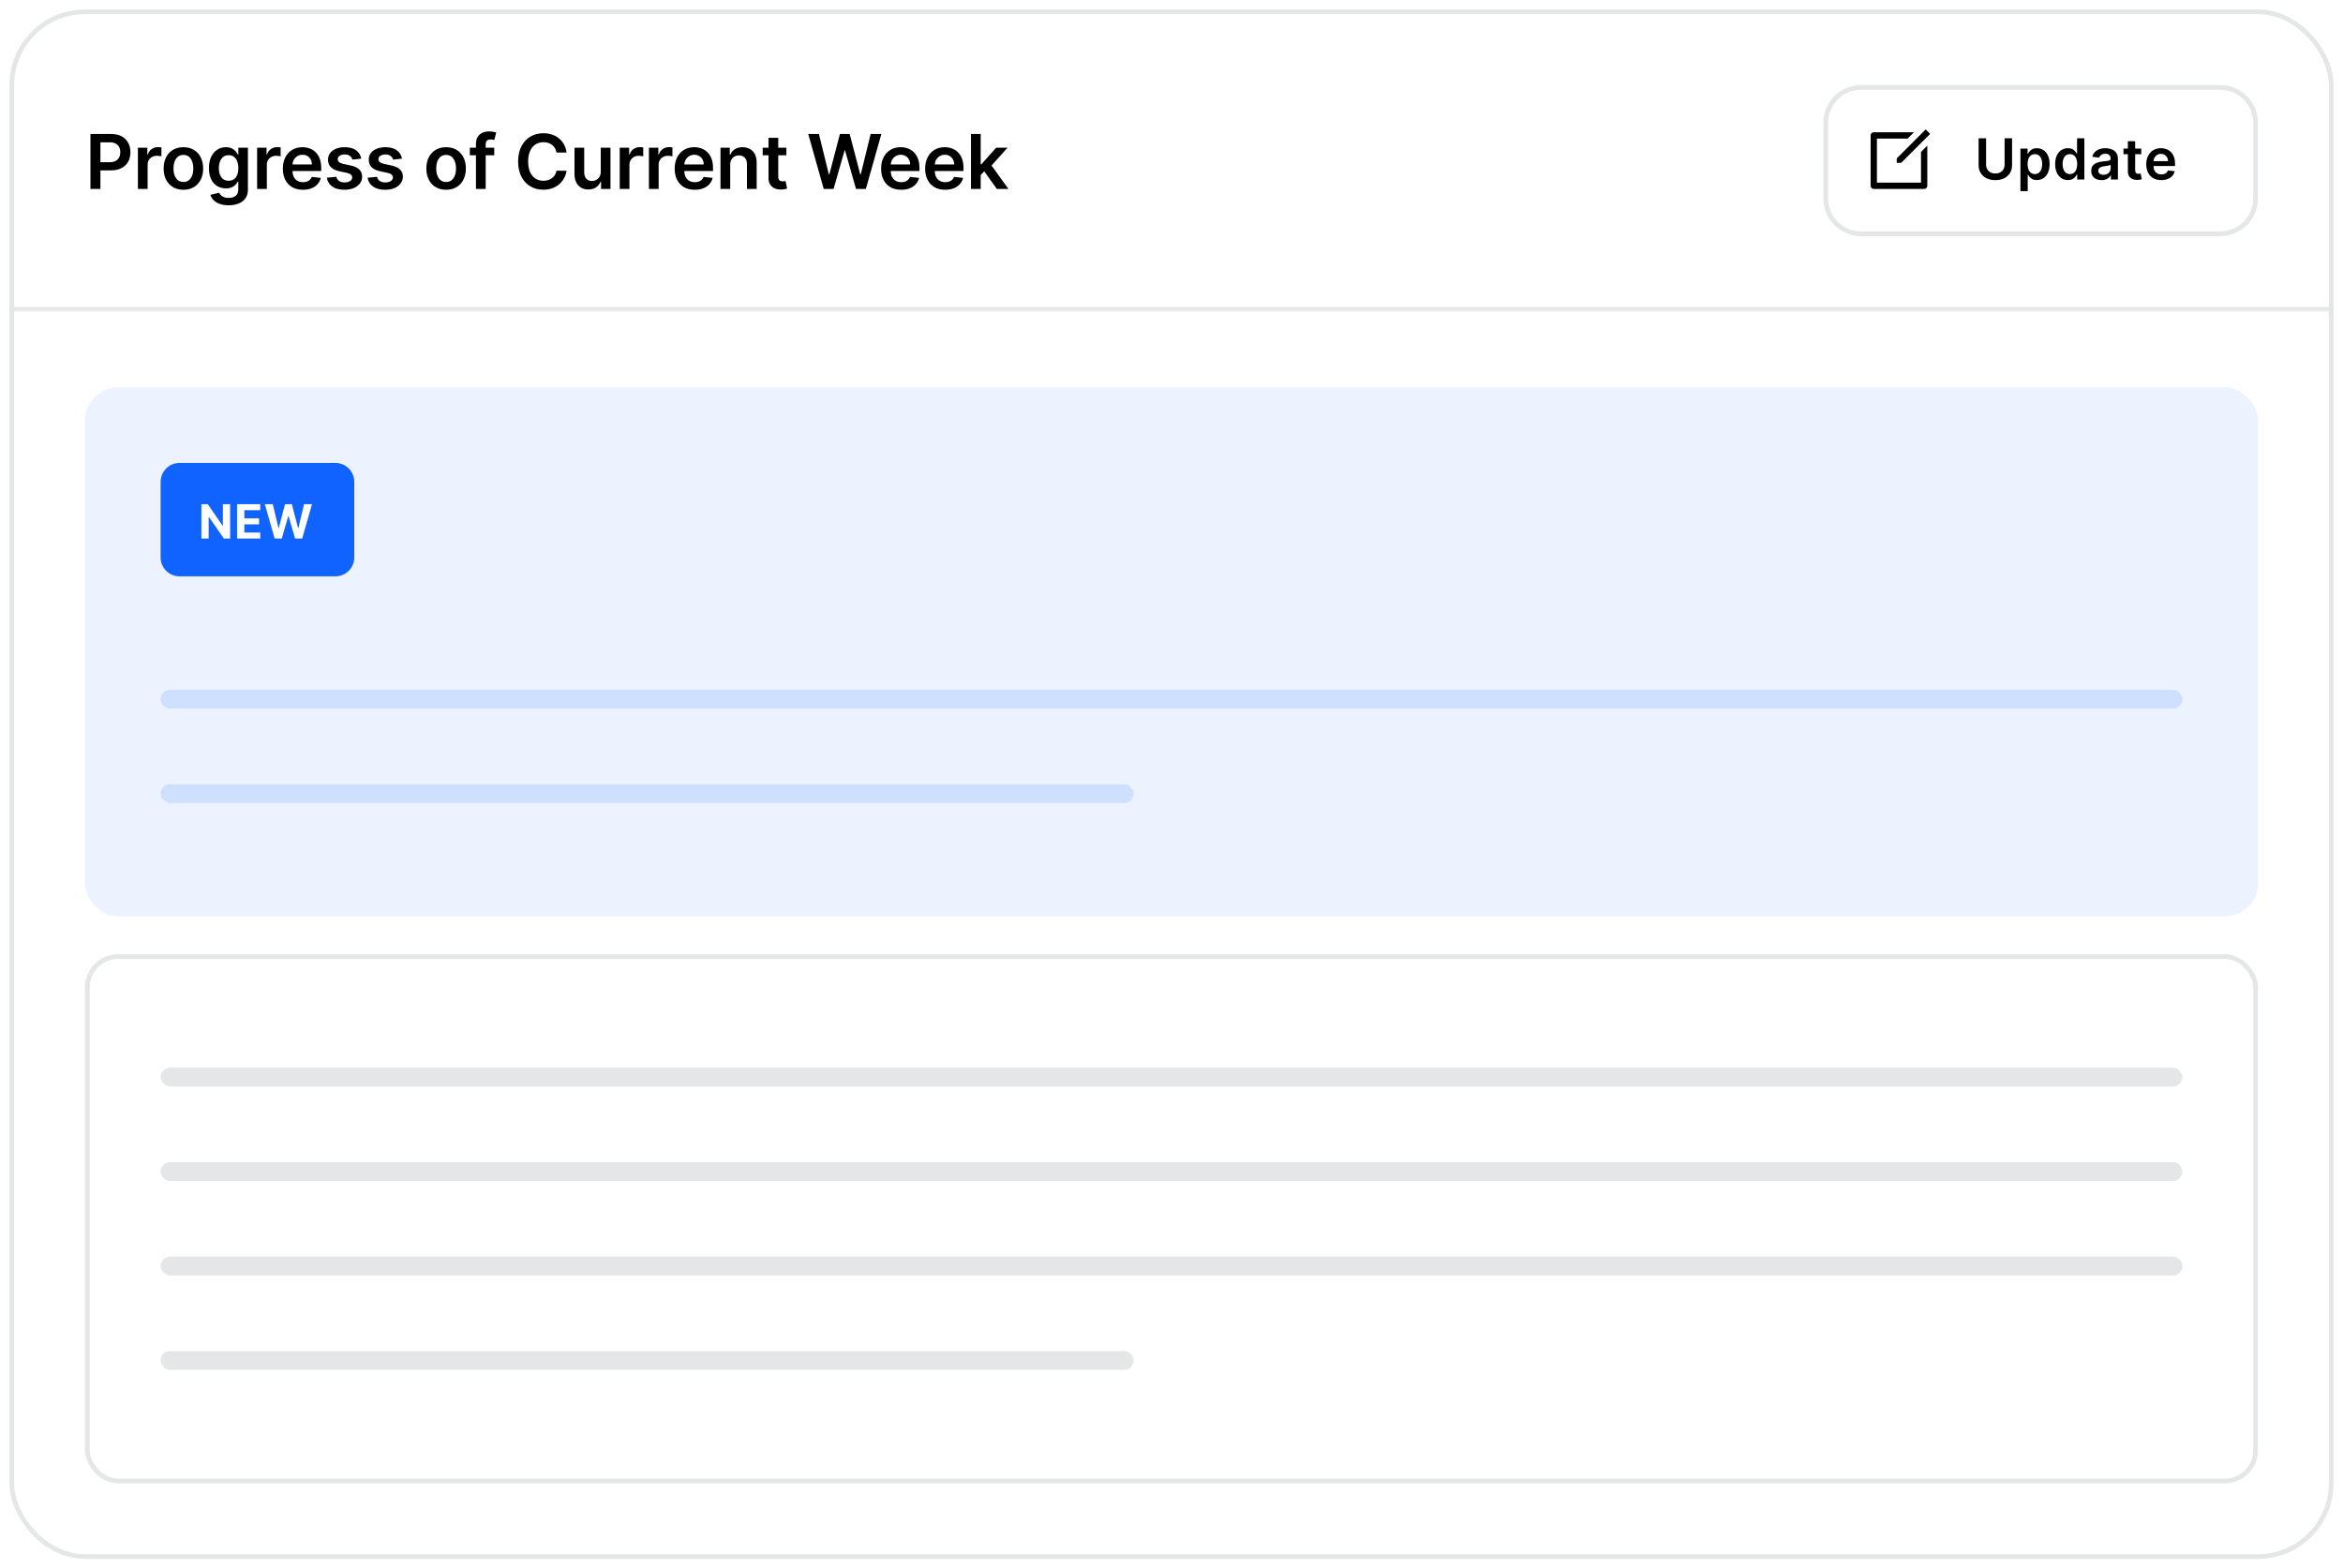 <svg width="496" height="332" viewBox="0 0 496 332" fill="none" xmlns="http://www.w3.org/2000/svg">
<g filter="url(#filter0_d_792_52278)">
<g clip-path="url(#clip0_792_52278)">
<rect x="2" y="1" width="492" height="328" rx="16" fill="white"/>
<mask id="path-3-inside-1_792_52278" fill="white">
<path d="M2 1H494V65H2V1Z"/>
</mask>
<path d="M2 1H494V65H2V1Z" fill="white"/>
<path d="M494 65V64H2V65V66H494V65Z" fill="#E5E6E7" mask="url(#path-3-inside-1_792_52278)"/>
<path d="M19.148 39V27.364H23.511C24.405 27.364 25.155 27.53 25.761 27.864C26.371 28.197 26.831 28.655 27.142 29.239C27.456 29.818 27.614 30.477 27.614 31.216C27.614 31.962 27.456 32.625 27.142 33.205C26.828 33.784 26.364 34.24 25.75 34.574C25.136 34.903 24.381 35.068 23.483 35.068H20.591V33.335H23.199C23.722 33.335 24.15 33.244 24.483 33.062C24.816 32.881 25.062 32.631 25.222 32.312C25.384 31.994 25.466 31.629 25.466 31.216C25.466 30.803 25.384 30.439 25.222 30.125C25.062 29.811 24.814 29.566 24.477 29.392C24.144 29.214 23.714 29.125 23.188 29.125H21.256V39H19.148ZM29.194 39V30.273H31.188V31.727H31.279C31.438 31.224 31.711 30.835 32.097 30.562C32.487 30.286 32.932 30.148 33.432 30.148C33.546 30.148 33.673 30.153 33.813 30.165C33.957 30.172 34.076 30.186 34.171 30.204V32.097C34.084 32.066 33.946 32.04 33.756 32.017C33.571 31.991 33.391 31.977 33.216 31.977C32.841 31.977 32.504 32.059 32.205 32.222C31.91 32.381 31.677 32.602 31.506 32.886C31.336 33.17 31.25 33.498 31.25 33.869V39H29.194ZM38.825 39.17C37.973 39.17 37.234 38.983 36.609 38.608C35.984 38.233 35.499 37.708 35.154 37.034C34.813 36.36 34.643 35.572 34.643 34.67C34.643 33.769 34.813 32.979 35.154 32.301C35.499 31.623 35.984 31.097 36.609 30.722C37.234 30.347 37.973 30.159 38.825 30.159C39.677 30.159 40.416 30.347 41.041 30.722C41.666 31.097 42.149 31.623 42.49 32.301C42.834 32.979 43.007 33.769 43.007 34.67C43.007 35.572 42.834 36.36 42.49 37.034C42.149 37.708 41.666 38.233 41.041 38.608C40.416 38.983 39.677 39.17 38.825 39.17ZM38.836 37.523C39.298 37.523 39.685 37.396 39.995 37.142C40.306 36.885 40.537 36.54 40.688 36.108C40.844 35.676 40.922 35.195 40.922 34.665C40.922 34.131 40.844 33.648 40.688 33.216C40.537 32.78 40.306 32.434 39.995 32.176C39.685 31.919 39.298 31.79 38.836 31.79C38.363 31.79 37.969 31.919 37.654 32.176C37.344 32.434 37.111 32.78 36.956 33.216C36.804 33.648 36.728 34.131 36.728 34.665C36.728 35.195 36.804 35.676 36.956 36.108C37.111 36.54 37.344 36.885 37.654 37.142C37.969 37.396 38.363 37.523 38.836 37.523ZM48.388 42.455C47.649 42.455 47.015 42.354 46.484 42.153C45.954 41.956 45.528 41.691 45.206 41.358C44.884 41.025 44.661 40.655 44.536 40.25L46.388 39.801C46.471 39.972 46.592 40.14 46.752 40.307C46.911 40.477 47.125 40.617 47.394 40.727C47.666 40.841 48.009 40.898 48.422 40.898C49.005 40.898 49.488 40.756 49.871 40.472C50.253 40.191 50.445 39.729 50.445 39.085V37.432H50.342C50.236 37.644 50.081 37.862 49.877 38.085C49.676 38.309 49.409 38.496 49.075 38.648C48.746 38.799 48.331 38.875 47.831 38.875C47.161 38.875 46.553 38.718 46.007 38.403C45.465 38.085 45.034 37.612 44.712 36.983C44.394 36.35 44.234 35.559 44.234 34.608C44.234 33.65 44.394 32.841 44.712 32.182C45.034 31.519 45.467 31.017 46.013 30.676C46.558 30.331 47.166 30.159 47.837 30.159C48.348 30.159 48.769 30.246 49.098 30.421C49.431 30.591 49.697 30.797 49.894 31.04C50.09 31.278 50.24 31.504 50.342 31.716H50.456V30.273H52.484V39.142C52.484 39.888 52.306 40.506 51.95 40.994C51.594 41.483 51.108 41.849 50.49 42.091C49.873 42.333 49.172 42.455 48.388 42.455ZM48.405 37.261C48.84 37.261 49.212 37.155 49.519 36.943C49.825 36.731 50.058 36.426 50.217 36.028C50.377 35.631 50.456 35.153 50.456 34.597C50.456 34.047 50.377 33.566 50.217 33.153C50.062 32.74 49.831 32.42 49.524 32.193C49.221 31.962 48.848 31.847 48.405 31.847C47.947 31.847 47.564 31.966 47.257 32.205C46.95 32.443 46.719 32.771 46.564 33.188C46.409 33.6 46.331 34.07 46.331 34.597C46.331 35.131 46.409 35.599 46.564 36C46.723 36.398 46.956 36.708 47.263 36.932C47.574 37.151 47.954 37.261 48.405 37.261ZM54.432 39V30.273H56.427V31.727H56.518C56.677 31.224 56.95 30.835 57.336 30.562C57.726 30.286 58.171 30.148 58.671 30.148C58.785 30.148 58.912 30.153 59.052 30.165C59.196 30.172 59.315 30.186 59.41 30.204V32.097C59.323 32.066 59.184 32.04 58.995 32.017C58.809 31.991 58.629 31.977 58.455 31.977C58.08 31.977 57.743 32.059 57.444 32.222C57.148 32.381 56.915 32.602 56.745 32.886C56.575 33.17 56.489 33.498 56.489 33.869V39H54.432ZM64.121 39.17C63.245 39.17 62.49 38.989 61.853 38.625C61.221 38.258 60.734 37.739 60.393 37.068C60.052 36.394 59.882 35.6 59.882 34.688C59.882 33.79 60.052 33.002 60.393 32.324C60.738 31.642 61.219 31.112 61.836 30.733C62.454 30.35 63.179 30.159 64.013 30.159C64.55 30.159 65.058 30.246 65.535 30.421C66.016 30.591 66.441 30.856 66.808 31.216C67.179 31.576 67.471 32.034 67.683 32.591C67.895 33.144 68.001 33.803 68.001 34.568V35.199H60.848V33.812H66.029C66.026 33.419 65.941 33.068 65.774 32.761C65.607 32.451 65.374 32.206 65.075 32.028C64.779 31.85 64.435 31.761 64.041 31.761C63.62 31.761 63.251 31.864 62.933 32.068C62.615 32.269 62.367 32.534 62.189 32.864C62.014 33.189 61.925 33.547 61.922 33.938V35.148C61.922 35.655 62.014 36.091 62.2 36.455C62.386 36.814 62.645 37.091 62.978 37.284C63.312 37.474 63.702 37.568 64.149 37.568C64.448 37.568 64.719 37.526 64.961 37.443C65.204 37.356 65.414 37.229 65.592 37.062C65.77 36.896 65.904 36.689 65.996 36.443L67.916 36.659C67.795 37.167 67.564 37.61 67.223 37.989C66.886 38.364 66.454 38.655 65.927 38.864C65.401 39.068 64.799 39.17 64.121 39.17ZM76.479 32.58L74.604 32.784C74.551 32.595 74.458 32.417 74.326 32.25C74.197 32.083 74.022 31.949 73.803 31.847C73.583 31.744 73.314 31.693 72.996 31.693C72.568 31.693 72.208 31.786 71.916 31.972C71.629 32.157 71.487 32.398 71.49 32.693C71.487 32.947 71.579 33.153 71.769 33.312C71.962 33.472 72.28 33.602 72.723 33.705L74.212 34.023C75.038 34.201 75.651 34.483 76.053 34.869C76.458 35.256 76.663 35.761 76.666 36.386C76.663 36.936 76.502 37.42 76.183 37.841C75.869 38.258 75.432 38.583 74.871 38.818C74.31 39.053 73.666 39.17 72.939 39.17C71.871 39.17 71.011 38.947 70.36 38.5C69.708 38.049 69.32 37.422 69.195 36.619L71.201 36.426C71.291 36.82 71.485 37.117 71.78 37.318C72.076 37.519 72.46 37.619 72.933 37.619C73.422 37.619 73.814 37.519 74.11 37.318C74.409 37.117 74.558 36.869 74.558 36.574C74.558 36.324 74.462 36.117 74.269 35.955C74.079 35.792 73.784 35.667 73.382 35.58L71.894 35.267C71.057 35.093 70.437 34.799 70.036 34.386C69.634 33.97 69.435 33.443 69.439 32.807C69.435 32.269 69.581 31.803 69.877 31.409C70.176 31.011 70.591 30.704 71.121 30.489C71.655 30.269 72.271 30.159 72.968 30.159C73.99 30.159 74.795 30.377 75.382 30.812C75.973 31.248 76.339 31.837 76.479 32.58ZM85.1 32.58L83.225 32.784C83.172 32.595 83.079 32.417 82.947 32.25C82.818 32.083 82.644 31.949 82.424 31.847C82.204 31.744 81.935 31.693 81.617 31.693C81.189 31.693 80.829 31.786 80.538 31.972C80.25 32.157 80.108 32.398 80.112 32.693C80.108 32.947 80.201 33.153 80.39 33.312C80.583 33.472 80.901 33.602 81.344 33.705L82.833 34.023C83.659 34.201 84.272 34.483 84.674 34.869C85.079 35.256 85.284 35.761 85.288 36.386C85.284 36.936 85.123 37.42 84.805 37.841C84.49 38.258 84.053 38.583 83.492 38.818C82.932 39.053 82.288 39.17 81.56 39.17C80.492 39.17 79.632 38.947 78.981 38.5C78.329 38.049 77.941 37.422 77.816 36.619L79.822 36.426C79.913 36.82 80.106 37.117 80.401 37.318C80.697 37.519 81.081 37.619 81.555 37.619C82.043 37.619 82.435 37.519 82.731 37.318C83.03 37.117 83.18 36.869 83.18 36.574C83.18 36.324 83.083 36.117 82.89 35.955C82.701 35.792 82.405 35.667 82.004 35.58L80.515 35.267C79.678 35.093 79.058 34.799 78.657 34.386C78.255 33.97 78.057 33.443 78.06 32.807C78.057 32.269 78.202 31.803 78.498 31.409C78.797 31.011 79.212 30.704 79.742 30.489C80.276 30.269 80.892 30.159 81.589 30.159C82.612 30.159 83.416 30.377 84.004 30.812C84.594 31.248 84.96 31.837 85.1 32.58ZM94.439 39.17C93.587 39.17 92.848 38.983 92.223 38.608C91.598 38.233 91.114 37.708 90.769 37.034C90.428 36.36 90.257 35.572 90.257 34.67C90.257 33.769 90.428 32.979 90.769 32.301C91.114 31.623 91.598 31.097 92.223 30.722C92.848 30.347 93.587 30.159 94.439 30.159C95.291 30.159 96.03 30.347 96.655 30.722C97.28 31.097 97.763 31.623 98.104 32.301C98.449 32.979 98.621 33.769 98.621 34.67C98.621 35.572 98.449 36.36 98.104 37.034C97.763 37.708 97.28 38.233 96.655 38.608C96.03 38.983 95.291 39.17 94.439 39.17ZM94.451 37.523C94.913 37.523 95.299 37.396 95.61 37.142C95.92 36.885 96.151 36.54 96.303 36.108C96.458 35.676 96.536 35.195 96.536 34.665C96.536 34.131 96.458 33.648 96.303 33.216C96.151 32.78 95.92 32.434 95.61 32.176C95.299 31.919 94.913 31.79 94.451 31.79C93.977 31.79 93.583 31.919 93.269 32.176C92.958 32.434 92.725 32.78 92.57 33.216C92.418 33.648 92.343 34.131 92.343 34.665C92.343 35.195 92.418 35.676 92.57 36.108C92.725 36.54 92.958 36.885 93.269 37.142C93.583 37.396 93.977 37.523 94.451 37.523ZM104.627 30.273V31.864H99.468V30.273H104.627ZM100.758 39V29.449C100.758 28.862 100.879 28.373 101.122 27.983C101.368 27.593 101.697 27.301 102.11 27.108C102.523 26.915 102.981 26.818 103.485 26.818C103.841 26.818 104.158 26.847 104.434 26.903C104.711 26.96 104.915 27.011 105.048 27.057L104.639 28.648C104.552 28.621 104.442 28.595 104.309 28.568C104.177 28.538 104.029 28.523 103.866 28.523C103.483 28.523 103.213 28.616 103.053 28.801C102.898 28.983 102.82 29.244 102.82 29.585V39H100.758ZM119.938 31.29H117.813C117.752 30.941 117.641 30.633 117.478 30.364C117.315 30.091 117.112 29.86 116.87 29.671C116.627 29.481 116.351 29.339 116.04 29.244C115.733 29.146 115.402 29.097 115.046 29.097C114.413 29.097 113.853 29.256 113.364 29.574C112.875 29.888 112.493 30.35 112.216 30.96C111.94 31.566 111.802 32.307 111.802 33.182C111.802 34.072 111.94 34.822 112.216 35.432C112.497 36.038 112.879 36.496 113.364 36.807C113.853 37.114 114.411 37.267 115.04 37.267C115.389 37.267 115.714 37.222 116.018 37.131C116.324 37.036 116.599 36.898 116.841 36.716C117.088 36.534 117.294 36.311 117.461 36.045C117.631 35.78 117.749 35.477 117.813 35.136L119.938 35.148C119.858 35.701 119.686 36.22 119.421 36.705C119.16 37.189 118.817 37.617 118.393 37.989C117.968 38.356 117.472 38.644 116.904 38.852C116.336 39.057 115.705 39.159 115.012 39.159C113.989 39.159 113.076 38.922 112.273 38.449C111.47 37.975 110.838 37.292 110.375 36.398C109.913 35.504 109.682 34.432 109.682 33.182C109.682 31.928 109.915 30.856 110.381 29.966C110.847 29.072 111.482 28.388 112.285 27.915C113.088 27.441 113.997 27.204 115.012 27.204C115.66 27.204 116.262 27.296 116.819 27.477C117.375 27.659 117.872 27.926 118.307 28.278C118.743 28.627 119.101 29.055 119.381 29.562C119.665 30.066 119.851 30.642 119.938 31.29ZM127.18 35.33V30.273H129.237V39H127.242V37.449H127.152C126.955 37.938 126.631 38.337 126.18 38.648C125.733 38.958 125.182 39.114 124.527 39.114C123.955 39.114 123.449 38.987 123.009 38.733C122.574 38.475 122.233 38.102 121.987 37.614C121.741 37.121 121.617 36.526 121.617 35.83V30.273H123.674V35.511C123.674 36.064 123.826 36.504 124.129 36.83C124.432 37.155 124.83 37.318 125.322 37.318C125.625 37.318 125.919 37.244 126.203 37.097C126.487 36.949 126.72 36.729 126.902 36.438C127.087 36.142 127.18 35.773 127.18 35.33ZM131.192 39V30.273H133.186V31.727H133.277C133.436 31.224 133.709 30.835 134.095 30.562C134.485 30.286 134.93 30.148 135.43 30.148C135.544 30.148 135.671 30.153 135.811 30.165C135.955 30.172 136.074 30.186 136.169 30.204V32.097C136.082 32.066 135.944 32.04 135.754 32.017C135.569 31.991 135.389 31.977 135.215 31.977C134.84 31.977 134.502 32.059 134.203 32.222C133.908 32.381 133.675 32.602 133.504 32.886C133.334 33.17 133.249 33.498 133.249 33.869V39H131.192ZM137.376 39V30.273H139.37V31.727H139.461C139.62 31.224 139.893 30.835 140.279 30.562C140.669 30.286 141.114 30.148 141.614 30.148C141.728 30.148 141.855 30.153 141.995 30.165C142.139 30.172 142.258 30.186 142.353 30.204V32.097C142.266 32.066 142.127 32.04 141.938 32.017C141.752 31.991 141.573 31.977 141.398 31.977C141.023 31.977 140.686 32.059 140.387 32.222C140.091 32.381 139.859 32.602 139.688 32.886C139.518 33.17 139.432 33.498 139.432 33.869V39H137.376ZM147.064 39.17C146.189 39.17 145.433 38.989 144.797 38.625C144.164 38.258 143.677 37.739 143.336 37.068C142.995 36.394 142.825 35.6 142.825 34.688C142.825 33.79 142.995 33.002 143.336 32.324C143.681 31.642 144.162 31.112 144.779 30.733C145.397 30.35 146.122 30.159 146.956 30.159C147.494 30.159 148.001 30.246 148.478 30.421C148.959 30.591 149.384 30.856 149.751 31.216C150.122 31.576 150.414 32.034 150.626 32.591C150.838 33.144 150.944 33.803 150.944 34.568V35.199H143.791V33.812H148.973C148.969 33.419 148.884 33.068 148.717 32.761C148.55 32.451 148.317 32.206 148.018 32.028C147.723 31.85 147.378 31.761 146.984 31.761C146.564 31.761 146.194 31.864 145.876 32.068C145.558 32.269 145.31 32.534 145.132 32.864C144.958 33.189 144.869 33.547 144.865 33.938V35.148C144.865 35.655 144.958 36.091 145.143 36.455C145.329 36.814 145.588 37.091 145.922 37.284C146.255 37.474 146.645 37.568 147.092 37.568C147.391 37.568 147.662 37.526 147.904 37.443C148.147 37.356 148.357 37.229 148.535 37.062C148.713 36.896 148.848 36.689 148.939 36.443L150.859 36.659C150.738 37.167 150.507 37.61 150.166 37.989C149.829 38.364 149.397 38.655 148.87 38.864C148.344 39.068 147.742 39.17 147.064 39.17ZM154.581 33.886V39H152.524V30.273H154.49V31.756H154.592C154.793 31.267 155.113 30.879 155.553 30.591C155.996 30.303 156.543 30.159 157.195 30.159C157.797 30.159 158.322 30.288 158.769 30.546C159.219 30.803 159.568 31.176 159.814 31.665C160.064 32.153 160.187 32.746 160.183 33.443V39H158.127V33.761C158.127 33.178 157.975 32.722 157.672 32.392C157.373 32.062 156.958 31.898 156.428 31.898C156.068 31.898 155.748 31.977 155.467 32.136C155.191 32.292 154.973 32.517 154.814 32.812C154.659 33.108 154.581 33.466 154.581 33.886ZM166.472 30.273V31.864H161.455V30.273H166.472ZM162.694 28.182H164.751V36.375C164.751 36.651 164.792 36.864 164.876 37.011C164.963 37.155 165.076 37.254 165.217 37.307C165.357 37.36 165.512 37.386 165.682 37.386C165.811 37.386 165.929 37.377 166.035 37.358C166.145 37.339 166.228 37.322 166.285 37.307L166.631 38.915C166.522 38.953 166.364 38.994 166.16 39.04C165.959 39.085 165.713 39.112 165.421 39.119C164.906 39.135 164.442 39.057 164.029 38.886C163.616 38.712 163.289 38.443 163.046 38.08C162.807 37.716 162.69 37.261 162.694 36.716V28.182ZM174.381 39L171.097 27.364H173.364L175.461 35.915H175.568L177.807 27.364H179.87L182.114 35.92H182.216L184.313 27.364H186.58L183.296 39H181.216L178.887 30.835H178.796L176.461 39H174.381ZM190.764 39.17C189.889 39.17 189.133 38.989 188.497 38.625C187.864 38.258 187.377 37.739 187.036 37.068C186.695 36.394 186.525 35.6 186.525 34.688C186.525 33.79 186.695 33.002 187.036 32.324C187.381 31.642 187.862 31.112 188.479 30.733C189.097 30.35 189.822 30.159 190.656 30.159C191.194 30.159 191.701 30.246 192.178 30.421C192.659 30.591 193.084 30.856 193.451 31.216C193.822 31.576 194.114 32.034 194.326 32.591C194.538 33.144 194.644 33.803 194.644 34.568V35.199H187.491V33.812H192.673C192.669 33.419 192.584 33.068 192.417 32.761C192.25 32.451 192.017 32.206 191.718 32.028C191.423 31.85 191.078 31.761 190.684 31.761C190.264 31.761 189.894 31.864 189.576 32.068C189.258 32.269 189.01 32.534 188.832 32.864C188.658 33.189 188.569 33.547 188.565 33.938V35.148C188.565 35.655 188.658 36.091 188.843 36.455C189.029 36.814 189.288 37.091 189.622 37.284C189.955 37.474 190.345 37.568 190.792 37.568C191.091 37.568 191.362 37.526 191.604 37.443C191.847 37.356 192.057 37.229 192.235 37.062C192.413 36.896 192.548 36.689 192.639 36.443L194.559 36.659C194.438 37.167 194.207 37.61 193.866 37.989C193.529 38.364 193.097 38.655 192.57 38.864C192.044 39.068 191.442 39.17 190.764 39.17ZM200.088 39.17C199.213 39.17 198.457 38.989 197.821 38.625C197.188 38.258 196.702 37.739 196.361 37.068C196.02 36.394 195.849 35.6 195.849 34.688C195.849 33.79 196.02 33.002 196.361 32.324C196.705 31.642 197.186 31.112 197.804 30.733C198.421 30.35 199.147 30.159 199.98 30.159C200.518 30.159 201.025 30.246 201.503 30.421C201.984 30.591 202.408 30.856 202.775 31.216C203.147 31.576 203.438 32.034 203.65 32.591C203.863 33.144 203.969 33.803 203.969 34.568V35.199H196.815V33.812H201.997C201.993 33.419 201.908 33.068 201.741 32.761C201.575 32.451 201.342 32.206 201.042 32.028C200.747 31.85 200.402 31.761 200.008 31.761C199.588 31.761 199.219 31.864 198.9 32.068C198.582 32.269 198.334 32.534 198.156 32.864C197.982 33.189 197.893 33.547 197.889 33.938V35.148C197.889 35.655 197.982 36.091 198.167 36.455C198.353 36.814 198.613 37.091 198.946 37.284C199.279 37.474 199.669 37.568 200.116 37.568C200.416 37.568 200.686 37.526 200.929 37.443C201.171 37.356 201.382 37.229 201.56 37.062C201.738 36.896 201.872 36.689 201.963 36.443L203.883 36.659C203.762 37.167 203.531 37.61 203.19 37.989C202.853 38.364 202.421 38.655 201.895 38.864C201.368 39.068 200.766 39.17 200.088 39.17ZM207.424 36.261L207.418 33.778H207.748L210.884 30.273H213.287L209.429 34.568H209.003L207.424 36.261ZM205.549 39V27.364H207.606V39H205.549ZM211.026 39L208.185 35.028L209.571 33.58L213.486 39H211.026Z" fill="black"/>
<path d="M394 17.5H470C474.142 17.5 477.5 20.858 477.5 25V41C477.5 45.142 474.142 48.5 470 48.5H394C389.858 48.5 386.5 45.142 386.5 41V25C386.5 20.858 389.858 17.5 394 17.5Z" fill="white"/>
<path d="M394 17.5H470C474.142 17.5 477.5 20.858 477.5 25V41C477.5 45.142 474.142 48.5 470 48.5H394C389.858 48.5 386.5 45.142 386.5 41V25C386.5 20.858 389.858 17.5 394 17.5Z" stroke="#E5E6E7"/>
<path d="M405.172 26.998L403.838 28.331H397.333V37.664H406.667V31.16L408 29.826V38.331C408 38.699 407.702 38.998 407.333 38.998H396.667C396.298 38.998 396 38.699 396 38.331V27.664C396 27.296 396.298 26.998 396.667 26.998H405.172ZM407.657 26.398L408.6 27.341L402.471 33.469L401.53 33.471L401.529 32.526L407.657 26.398Z" fill="black"/>
<path d="M424.362 28.273H425.943V33.974C425.943 34.599 425.795 35.149 425.5 35.624C425.207 36.098 424.795 36.469 424.264 36.736C423.733 37 423.112 37.132 422.402 37.132C421.689 37.132 421.067 37 420.536 36.736C420.004 36.469 419.592 36.098 419.3 35.624C419.007 35.149 418.861 34.599 418.861 33.974V28.273H420.442V33.842C420.442 34.206 420.521 34.53 420.68 34.814C420.842 35.098 421.07 35.321 421.362 35.483C421.655 35.642 422.001 35.722 422.402 35.722C422.803 35.722 423.149 35.642 423.442 35.483C423.737 35.321 423.964 35.098 424.124 34.814C424.283 34.53 424.362 34.206 424.362 33.842V28.273ZM427.713 39.455V30.454H429.23V31.537H429.32C429.399 31.378 429.512 31.209 429.657 31.03C429.801 30.848 429.997 30.693 430.245 30.565C430.492 30.435 430.807 30.369 431.191 30.369C431.696 30.369 432.152 30.499 432.559 30.757C432.968 31.013 433.292 31.392 433.53 31.895C433.772 32.395 433.892 33.008 433.892 33.736C433.892 34.455 433.774 35.065 433.539 35.568C433.303 36.071 432.982 36.455 432.576 36.719C432.169 36.983 431.709 37.115 431.195 37.115C430.82 37.115 430.509 37.053 430.262 36.928C430.015 36.803 429.816 36.652 429.665 36.476C429.517 36.297 429.402 36.128 429.32 35.969H429.256V39.455H427.713ZM429.226 33.727C429.226 34.151 429.286 34.521 429.405 34.84C429.527 35.158 429.702 35.406 429.929 35.585C430.159 35.761 430.438 35.849 430.765 35.849C431.105 35.849 431.391 35.758 431.621 35.577C431.851 35.392 432.024 35.141 432.141 34.822C432.26 34.501 432.32 34.136 432.32 33.727C432.32 33.321 432.262 32.96 432.145 32.645C432.029 32.33 431.855 32.082 431.625 31.903C431.395 31.724 431.108 31.635 430.765 31.635C430.435 31.635 430.155 31.722 429.925 31.895C429.695 32.068 429.52 32.311 429.401 32.624C429.284 32.936 429.226 33.304 429.226 33.727ZM437.762 37.115C437.248 37.115 436.788 36.983 436.382 36.719C435.975 36.455 435.654 36.071 435.419 35.568C435.183 35.065 435.065 34.455 435.065 33.736C435.065 33.008 435.184 32.395 435.423 31.895C435.664 31.392 435.99 31.013 436.399 30.757C436.808 30.499 437.264 30.369 437.767 30.369C438.15 30.369 438.465 30.435 438.713 30.565C438.96 30.693 439.156 30.848 439.301 31.03C439.446 31.209 439.558 31.378 439.637 31.537H439.701V28.273H441.248V37H439.731V35.969H439.637C439.558 36.128 439.443 36.297 439.292 36.476C439.142 36.652 438.943 36.803 438.696 36.928C438.448 37.053 438.137 37.115 437.762 37.115ZM438.193 35.849C438.519 35.849 438.798 35.761 439.028 35.585C439.258 35.406 439.433 35.158 439.552 34.84C439.671 34.521 439.731 34.151 439.731 33.727C439.731 33.304 439.671 32.936 439.552 32.624C439.436 32.311 439.262 32.068 439.032 31.895C438.805 31.722 438.525 31.635 438.193 31.635C437.849 31.635 437.562 31.724 437.332 31.903C437.102 32.082 436.929 32.33 436.812 32.645C436.696 32.96 436.637 33.321 436.637 33.727C436.637 34.136 436.696 34.501 436.812 34.822C436.931 35.141 437.106 35.392 437.336 35.577C437.569 35.758 437.855 35.849 438.193 35.849ZM444.896 37.132C444.481 37.132 444.107 37.058 443.775 36.91C443.445 36.76 443.184 36.538 442.991 36.246C442.8 35.953 442.705 35.592 442.705 35.163C442.705 34.794 442.773 34.489 442.91 34.247C443.046 34.006 443.232 33.812 443.468 33.668C443.704 33.523 443.969 33.413 444.265 33.34C444.563 33.263 444.871 33.207 445.19 33.173C445.573 33.133 445.884 33.098 446.123 33.067C446.361 33.033 446.535 32.981 446.643 32.913C446.753 32.842 446.809 32.733 446.809 32.585V32.56C446.809 32.239 446.714 31.99 446.523 31.814C446.333 31.638 446.059 31.55 445.701 31.55C445.323 31.55 445.023 31.632 444.802 31.797C444.583 31.962 444.435 32.156 444.359 32.381L442.918 32.176C443.032 31.778 443.219 31.446 443.481 31.179C443.742 30.909 444.062 30.707 444.44 30.574C444.817 30.438 445.235 30.369 445.692 30.369C446.008 30.369 446.322 30.406 446.634 30.48C446.947 30.554 447.232 30.676 447.491 30.847C447.749 31.014 447.957 31.243 448.113 31.533C448.272 31.822 448.351 32.185 448.351 32.619V37H446.869V36.101H446.817C446.724 36.283 446.592 36.453 446.421 36.612C446.253 36.769 446.042 36.895 445.786 36.992C445.533 37.085 445.236 37.132 444.896 37.132ZM445.296 35.999C445.606 35.999 445.874 35.938 446.101 35.815C446.329 35.69 446.503 35.526 446.626 35.321C446.751 35.117 446.813 34.894 446.813 34.652V33.881C446.765 33.92 446.682 33.957 446.566 33.992C446.452 34.026 446.324 34.055 446.182 34.081C446.04 34.106 445.9 34.129 445.761 34.149C445.621 34.169 445.501 34.186 445.398 34.2C445.168 34.231 444.962 34.283 444.78 34.354C444.599 34.425 444.455 34.524 444.35 34.652C444.245 34.777 444.192 34.939 444.192 35.138C444.192 35.422 444.296 35.636 444.503 35.781C444.711 35.926 444.975 35.999 445.296 35.999ZM453.291 30.454V31.648H449.528V30.454H453.291ZM450.457 28.886H452V35.031C452 35.239 452.031 35.398 452.094 35.508C452.159 35.617 452.244 35.69 452.349 35.73C452.454 35.77 452.571 35.79 452.699 35.79C452.795 35.79 452.883 35.783 452.963 35.769C453.045 35.754 453.108 35.742 453.15 35.73L453.41 36.936C453.328 36.965 453.21 36.996 453.057 37.03C452.906 37.064 452.721 37.084 452.503 37.09C452.116 37.101 451.768 37.043 451.459 36.915C451.149 36.784 450.903 36.582 450.721 36.31C450.542 36.037 450.454 35.696 450.457 35.287V28.886ZM457.529 37.128C456.872 37.128 456.306 36.992 455.828 36.719C455.354 36.443 454.989 36.054 454.733 35.551C454.477 35.045 454.35 34.45 454.35 33.766C454.35 33.092 454.477 32.501 454.733 31.993C454.992 31.482 455.352 31.084 455.816 30.8C456.279 30.513 456.823 30.369 457.448 30.369C457.851 30.369 458.232 30.435 458.59 30.565C458.95 30.693 459.269 30.892 459.544 31.162C459.823 31.432 460.041 31.776 460.2 32.193C460.36 32.608 460.439 33.102 460.439 33.676V34.149H455.074V33.109H458.96C458.958 32.814 458.894 32.551 458.769 32.321C458.644 32.088 458.469 31.905 458.245 31.771C458.023 31.638 457.764 31.571 457.469 31.571C457.154 31.571 456.877 31.648 456.638 31.801C456.399 31.952 456.213 32.151 456.08 32.398C455.949 32.642 455.882 32.91 455.879 33.203V34.111C455.879 34.492 455.949 34.818 456.088 35.091C456.227 35.361 456.422 35.568 456.672 35.713C456.922 35.855 457.215 35.926 457.55 35.926C457.774 35.926 457.977 35.895 458.159 35.832C458.341 35.767 458.499 35.672 458.632 35.547C458.766 35.422 458.867 35.267 458.935 35.082L460.375 35.244C460.284 35.625 460.111 35.957 459.855 36.242C459.602 36.523 459.279 36.742 458.884 36.898C458.489 37.051 458.037 37.128 457.529 37.128Z" fill="black"/>
<rect width="492" height="264" transform="translate(2 65)" fill="white"/>
<rect x="18" y="81" width="460" height="112" rx="7" fill="#ECF3FF"/>
<path d="M34 101C34 98.791 35.791 97 38 97H71C73.209 97 75 98.791 75 101V117C75 119.209 73.209 121 71 121H38C35.791 121 34 119.209 34 117V101Z" fill="#1063FF"/>
<path d="M48.715 105.727V113H47.387L44.223 108.423H44.17V113H42.632V105.727H43.981L47.121 110.301H47.185V105.727H48.715ZM50.186 113V105.727H55.086V106.995H51.723V108.728H54.834V109.996H51.723V111.732H55.1V113H50.186ZM58.146 113L56.065 105.727H57.745L58.948 110.781H59.009L60.337 105.727H61.775L63.1 110.791H63.163L64.367 105.727H66.047L63.966 113H62.468L61.083 108.245H61.026L59.644 113H58.146Z" fill="white"/>
<rect x="34" y="145" width="428" height="4" rx="2" fill="#CFE0FF"/>
<rect x="34" y="165" width="206" height="4" rx="2" fill="#CFE0FF"/>
<rect x="18.5" y="201.5" width="459" height="111" rx="6.5" fill="white"/>
<rect x="18.5" y="201.5" width="459" height="111" rx="6.5" stroke="#E5E6E7"/>
<rect x="34" y="225" width="428" height="4" rx="2" fill="#E5E6E7"/>
<rect x="34" y="245" width="428" height="4" rx="2" fill="#E5E6E7"/>
<rect x="34" y="265" width="428" height="4" rx="2" fill="#E5E6E7"/>
<rect x="34" y="285" width="206" height="4" rx="2" fill="#E5E6E7"/>
</g>
<rect x="2.5" y="1.5" width="491" height="327" rx="15.5" stroke="#E5E6E7"/>
</g>
<defs>
<filter id="filter0_d_792_52278" x="0" y="0" width="496" height="332" filterUnits="userSpaceOnUse" color-interpolation-filters="sRGB">
<feFlood flood-opacity="0" result="BackgroundImageFix"/>
<feColorMatrix in="SourceAlpha" type="matrix" values="0 0 0 0 0 0 0 0 0 0 0 0 0 0 0 0 0 0 127 0" result="hardAlpha"/>
<feOffset dy="1"/>
<feGaussianBlur stdDeviation="1"/>
<feComposite in2="hardAlpha" operator="out"/>
<feColorMatrix type="matrix" values="0 0 0 0 0 0 0 0 0 0 0 0 0 0 0 0 0 0 0.1 0"/>
<feBlend mode="normal" in2="BackgroundImageFix" result="effect1_dropShadow_792_52278"/>
<feBlend mode="normal" in="SourceGraphic" in2="effect1_dropShadow_792_52278" result="shape"/>
</filter>
<clipPath id="clip0_792_52278">
<rect x="2" y="1" width="492" height="328" rx="16" fill="white"/>
</clipPath>
</defs>
</svg>
